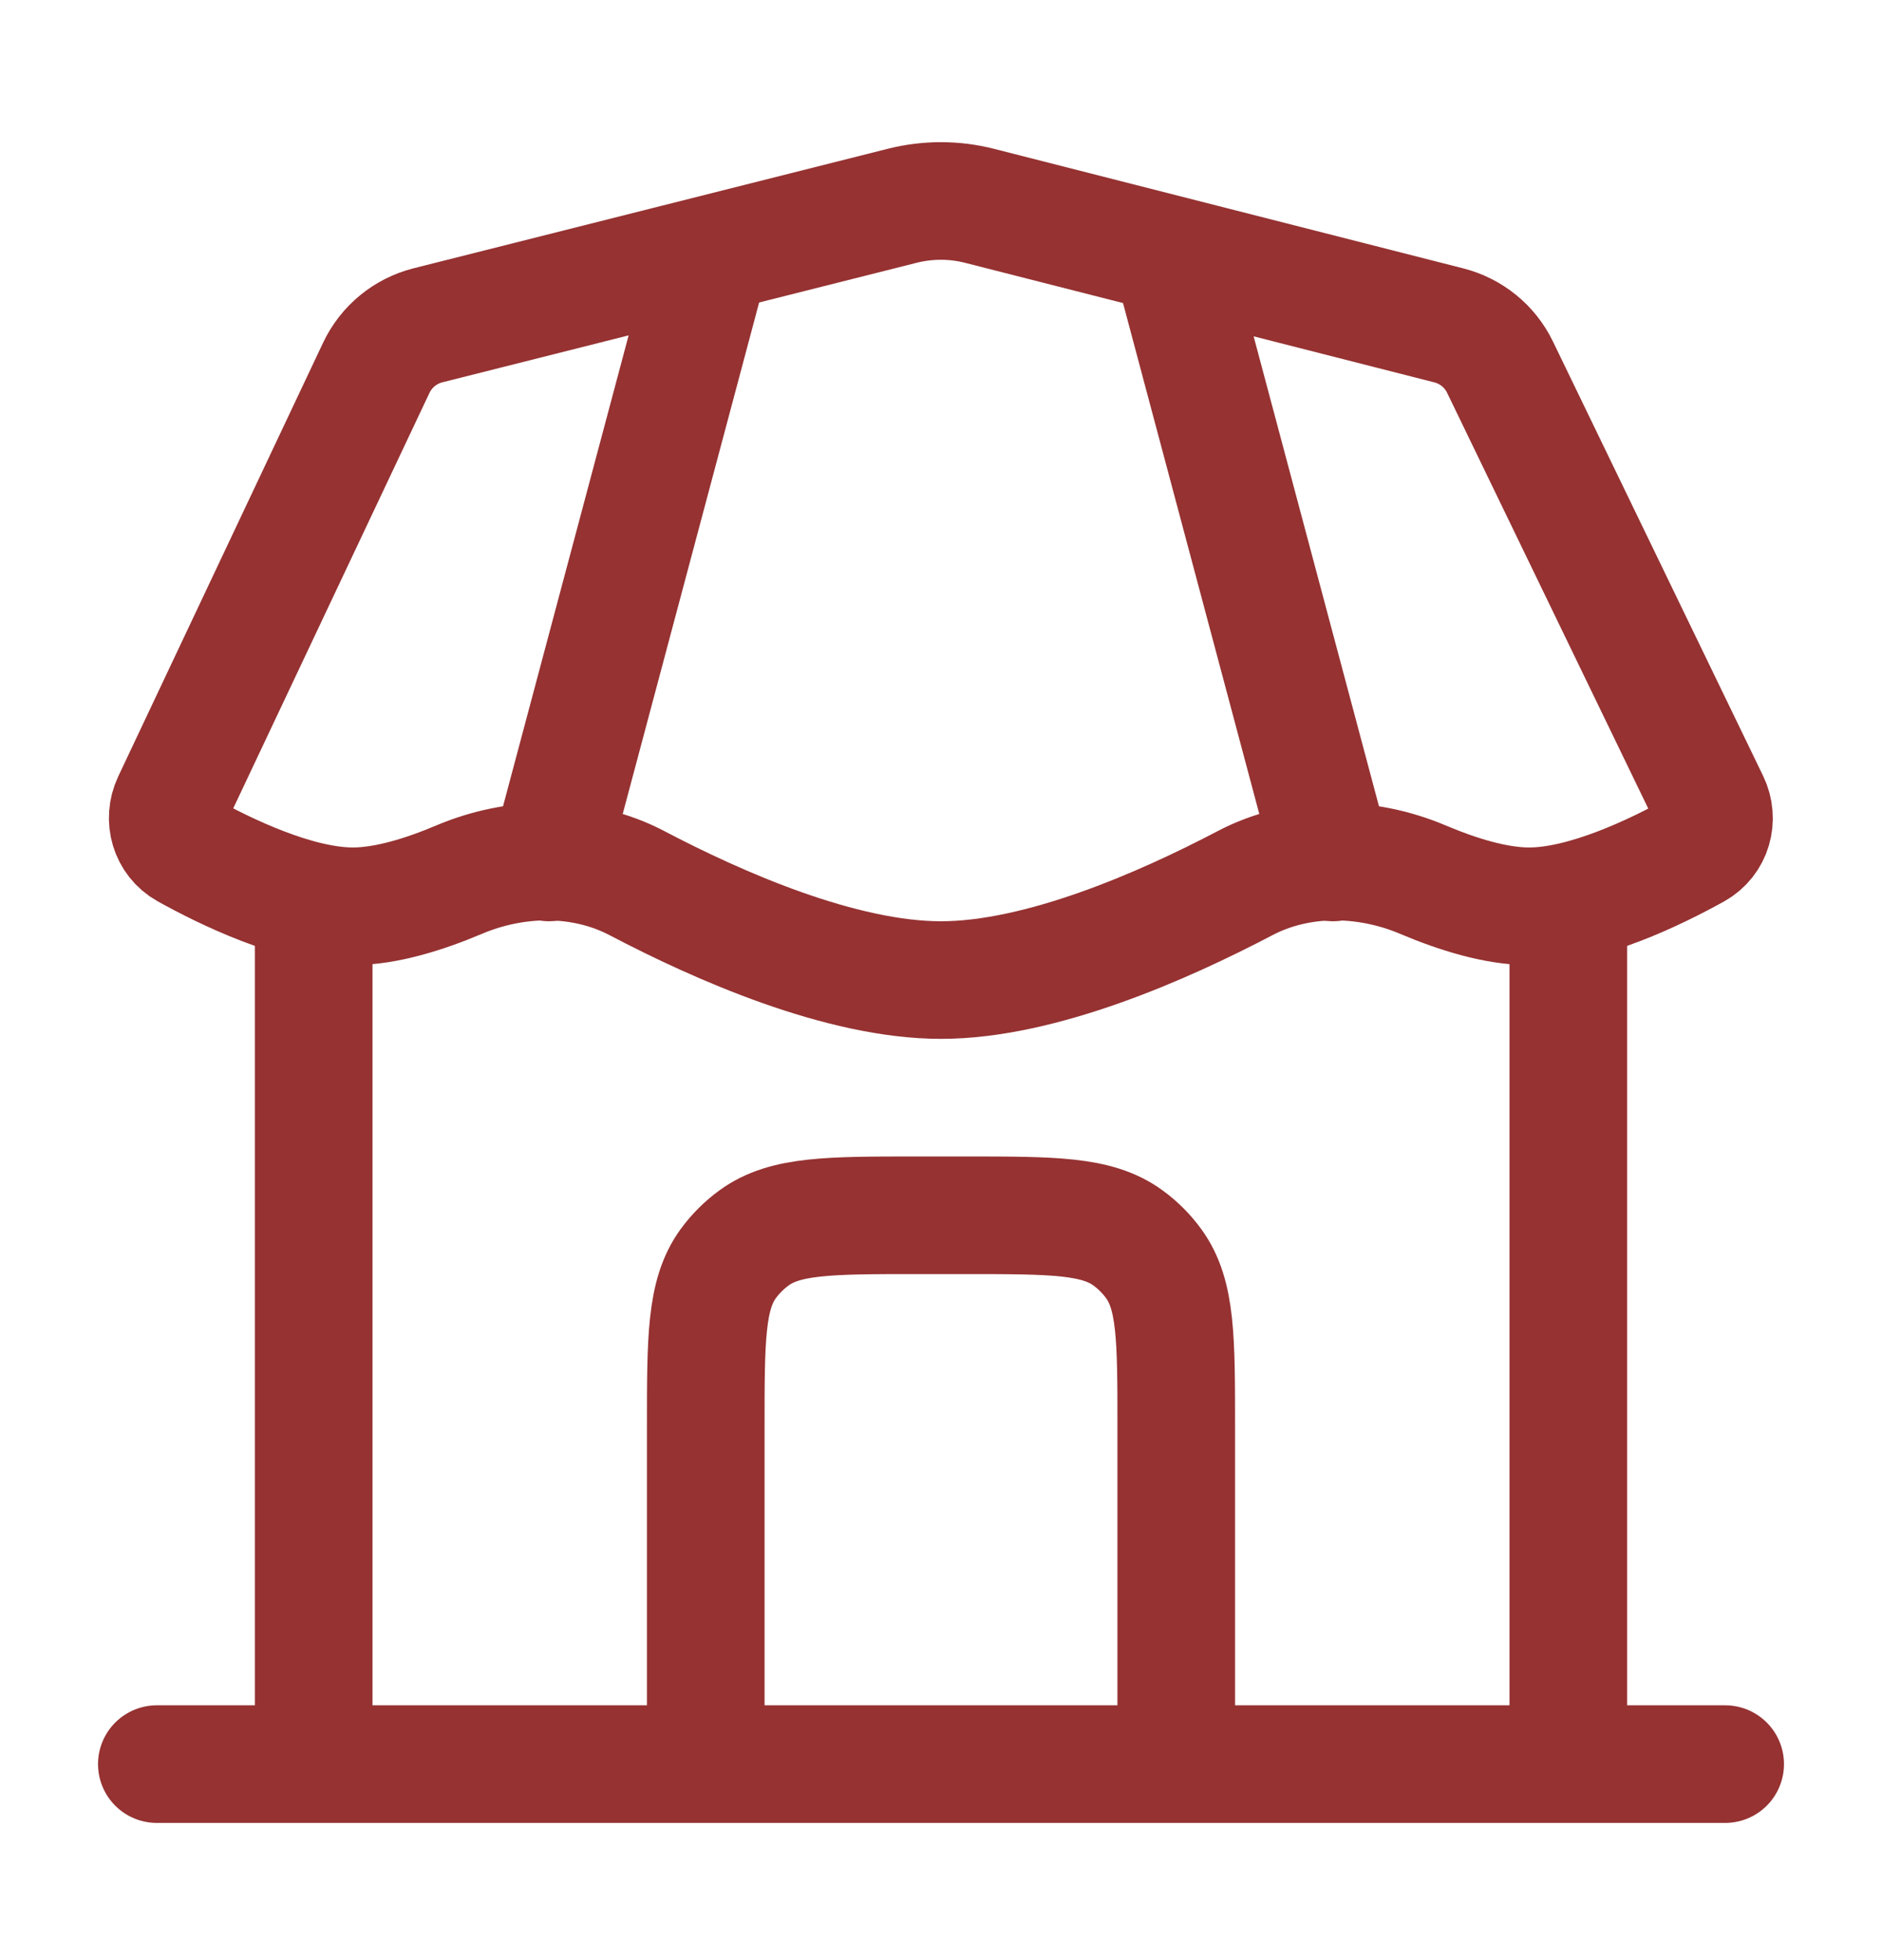<svg width="24" height="25" viewBox="0 0 24 25" fill="none" xmlns="http://www.w3.org/2000/svg">
<path d="M4 11.5V22.5M20 11.5V22.5" stroke="#963232" stroke-width="1.5"/>
<path d="M2 22.5L22 22.5" stroke="#963232" stroke-width="1.5" stroke-linecap="round"/>
<path d="M4.798 4.692C4.926 4.421 5.168 4.222 5.458 4.149L11.508 2.624C11.831 2.543 12.169 2.543 12.491 2.625L18.476 4.15C18.762 4.223 19.001 4.418 19.129 4.683L21.808 10.221C21.918 10.448 21.841 10.72 21.621 10.842C21.12 11.12 20.218 11.559 19.5 11.559C19.074 11.559 18.583 11.404 18.15 11.221C17.422 10.912 16.574 10.897 15.875 11.265C14.839 11.809 13.274 12.5 12 12.5C10.726 12.5 9.161 11.809 8.125 11.265C7.426 10.897 6.578 10.912 5.85 11.221C5.417 11.404 4.926 11.559 4.5 11.559C3.781 11.559 2.875 11.118 2.375 10.84C2.157 10.718 2.08 10.449 2.186 10.223L4.798 4.692Z" stroke="#963232" stroke-width="1.5"/>
<path d="M15 22.5V18.2C15 17.075 15 16.513 14.713 16.118C14.621 15.991 14.509 15.879 14.382 15.787C13.987 15.5 13.425 15.5 12.3 15.5H11.7C10.575 15.5 10.013 15.5 9.618 15.787C9.491 15.879 9.379 15.991 9.286 16.118C9 16.513 9 17.075 9 18.2V22.5" stroke="#963232" stroke-width="1.5"/>
<path d="M15 3.5L17 11M9 3.5L7 11" stroke="#963232" stroke-width="1.5" stroke-linecap="round"/>
</svg>
